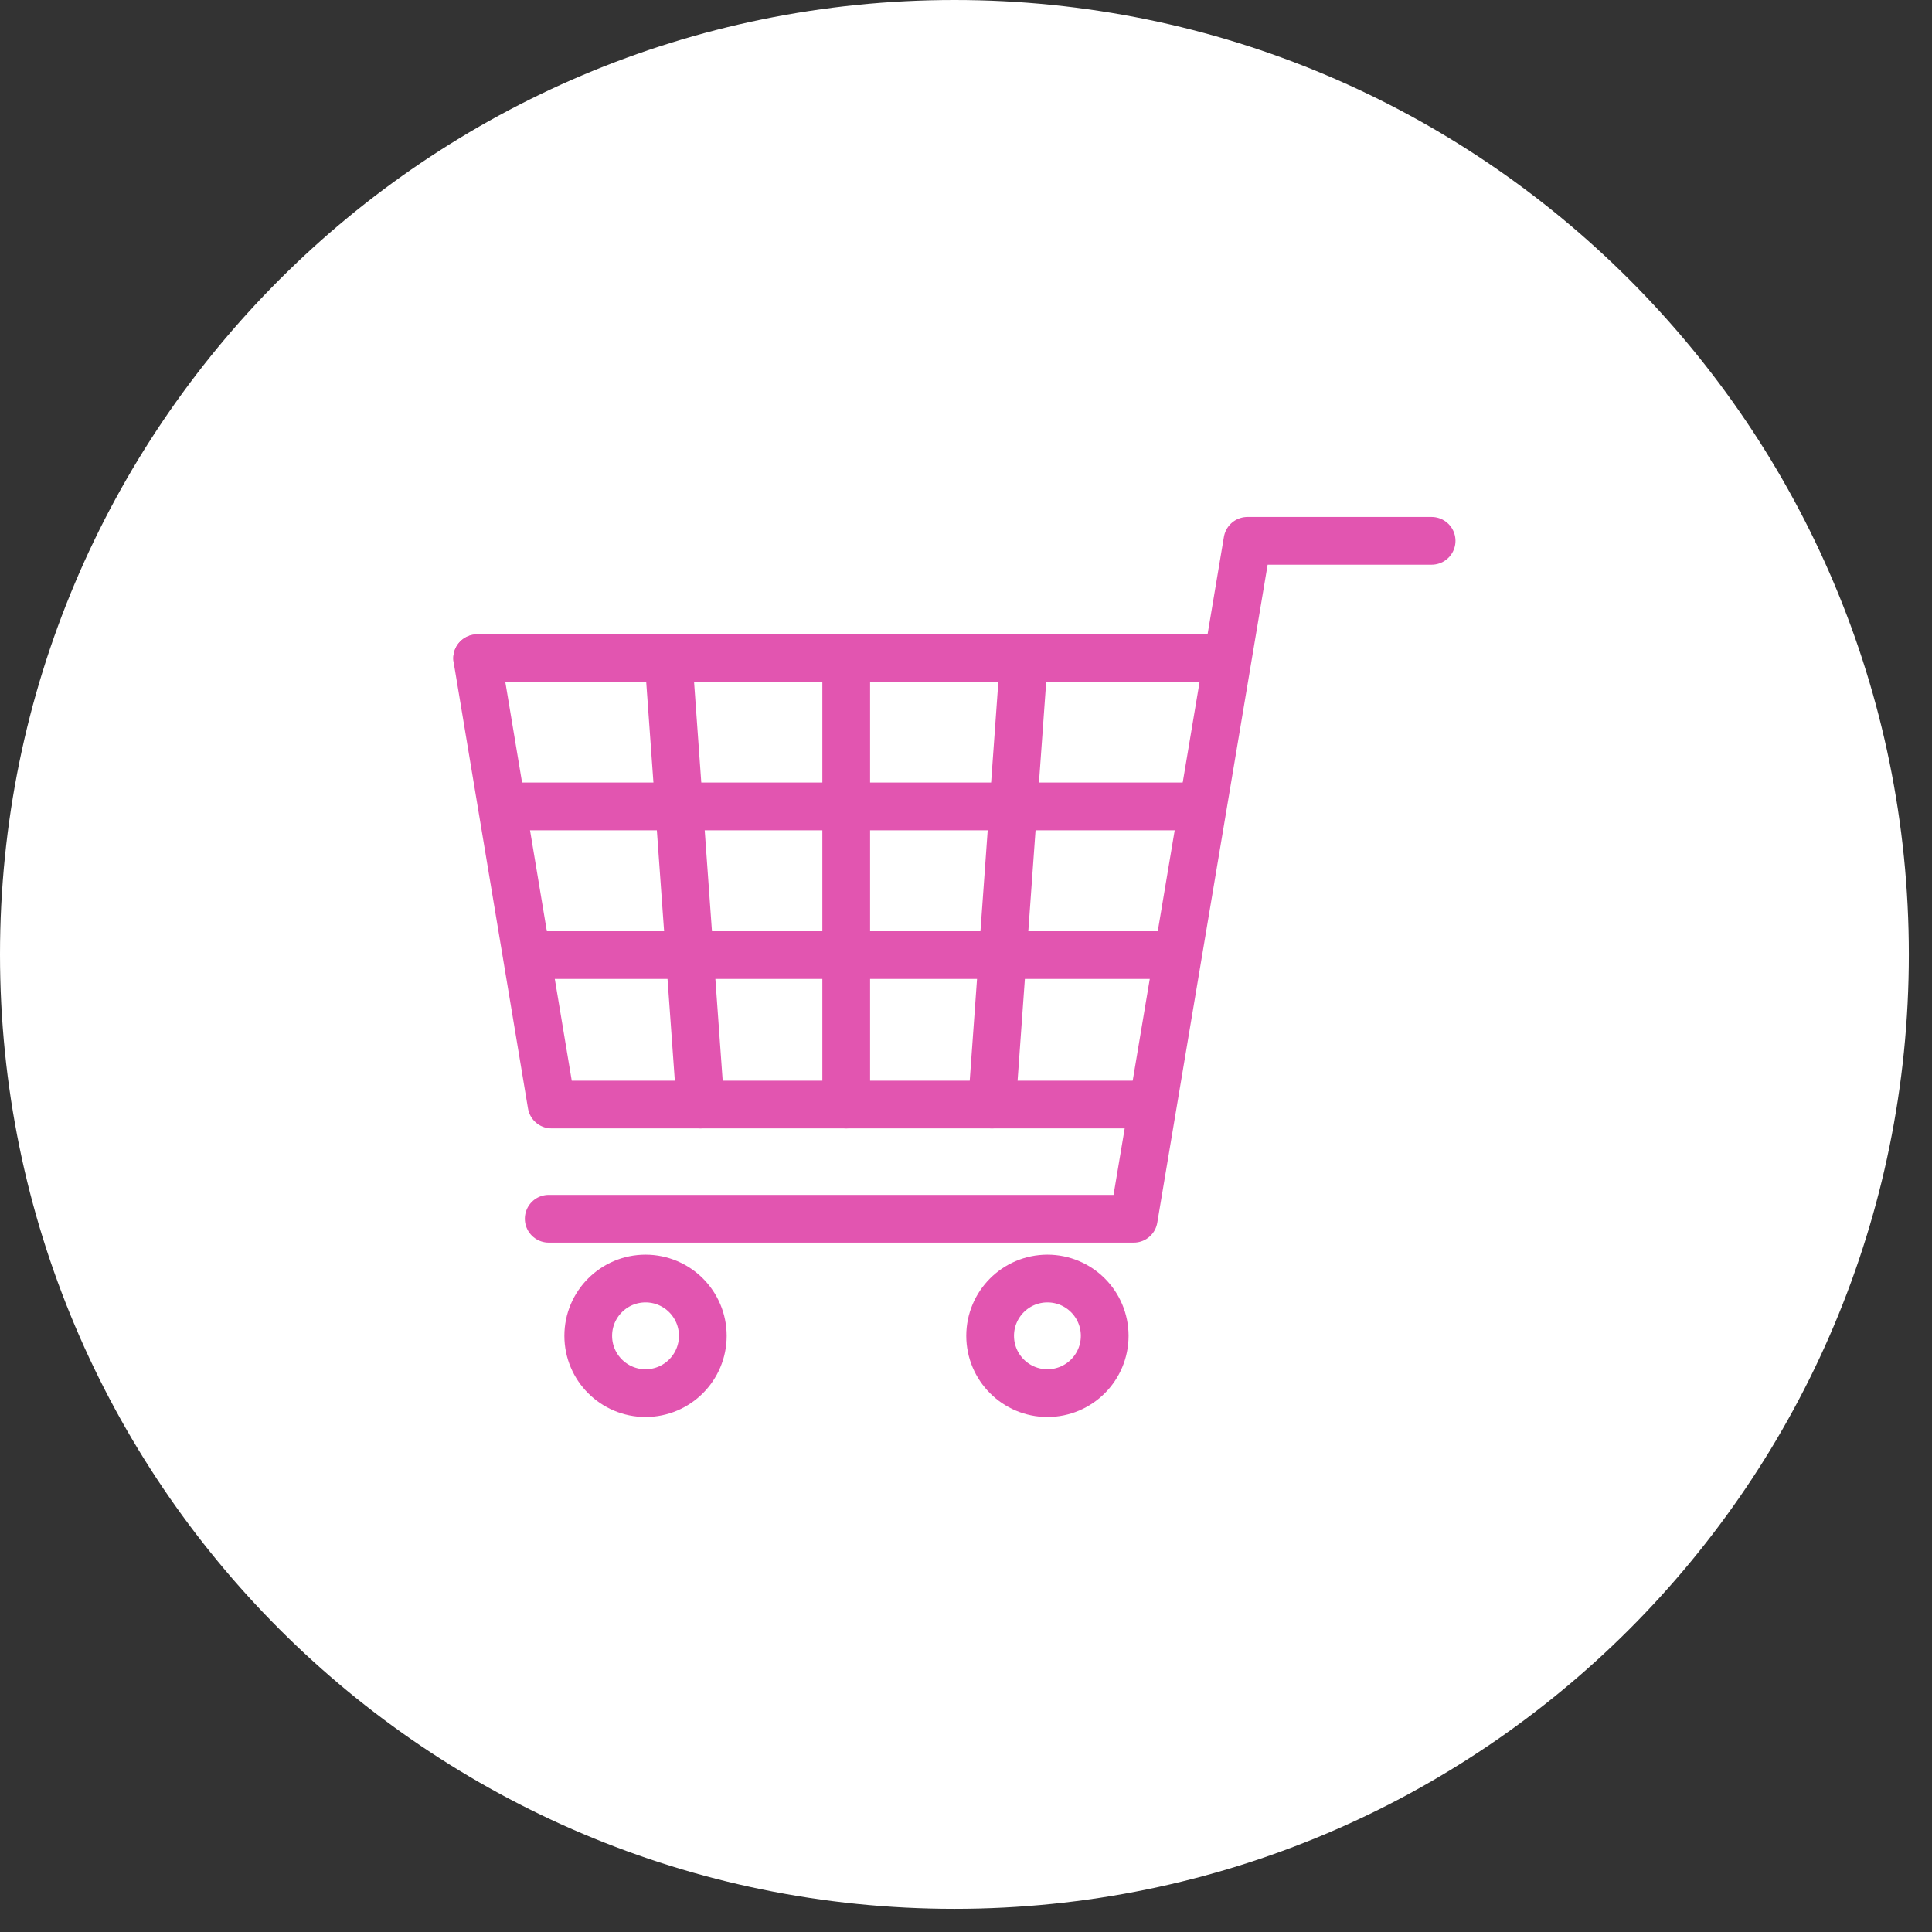 <svg width="61" height="61" viewBox="0 0 61 61" fill="none" xmlns="http://www.w3.org/2000/svg">
<rect x="0" y="0" width="61" height="61" fill="#333333" stroke="none"/>
<path d="M30.134 60.269C46.777 60.269 60.269 46.777 60.269 30.134C60.269 13.492 46.777 0 30.134 0C13.492 0 0 13.492 0 30.134C0 46.777 13.492 60.269 30.134 60.269Z" fill="white"/>
<path d="M17.325 38.48H35.796L39.386 17.076H45.201" stroke="#E255B0" stroke-width="1.507" stroke-linecap="round" stroke-linejoin="round"/>
<path d="M15.066 20.784L17.414 34.874H36.139" stroke="#E255B0" stroke-width="1.507" stroke-linecap="round" stroke-linejoin="round"/>
<path d="M20.382 43.986C21.381 43.986 22.19 43.176 22.19 42.177C22.19 41.178 21.381 40.368 20.382 40.368C19.383 40.368 18.573 41.178 18.573 42.177C18.573 43.176 19.383 43.986 20.382 43.986Z" stroke="#E255B0" stroke-width="1.507" stroke-linecap="round" stroke-linejoin="round"/>
<path d="M33.071 43.986C34.07 43.986 34.879 43.176 34.879 42.177C34.879 41.178 34.07 40.368 33.071 40.368C32.072 40.368 31.262 41.178 31.262 42.177C31.262 43.176 32.072 43.986 33.071 43.986Z" stroke="#E255B0" stroke-width="1.507" stroke-linecap="round" stroke-linejoin="round"/>
<path d="M15.066 20.784H38.498" stroke="#E255B0" stroke-width="1.507" stroke-linecap="round" stroke-linejoin="round"/>
<path d="M16.37 25.461H37.471" stroke="#E255B0" stroke-width="1.507" stroke-linecap="round" stroke-linejoin="round"/>
<path d="M17.123 30.155H36.628" stroke="#E255B0" stroke-width="1.507" stroke-linecap="round" stroke-linejoin="round"/>
<path d="M21.105 20.784L22.116 34.874" stroke="#E255B0" stroke-width="1.507" stroke-linecap="round" stroke-linejoin="round"/>
<path d="M26.718 20.784V34.874" stroke="#E255B0" stroke-width="1.507" stroke-linecap="round" stroke-linejoin="round"/>
<path d="M32.33 20.784L31.319 34.874" stroke="#E255B0" stroke-width="1.507" stroke-linecap="round" stroke-linejoin="round"/>
</svg>
